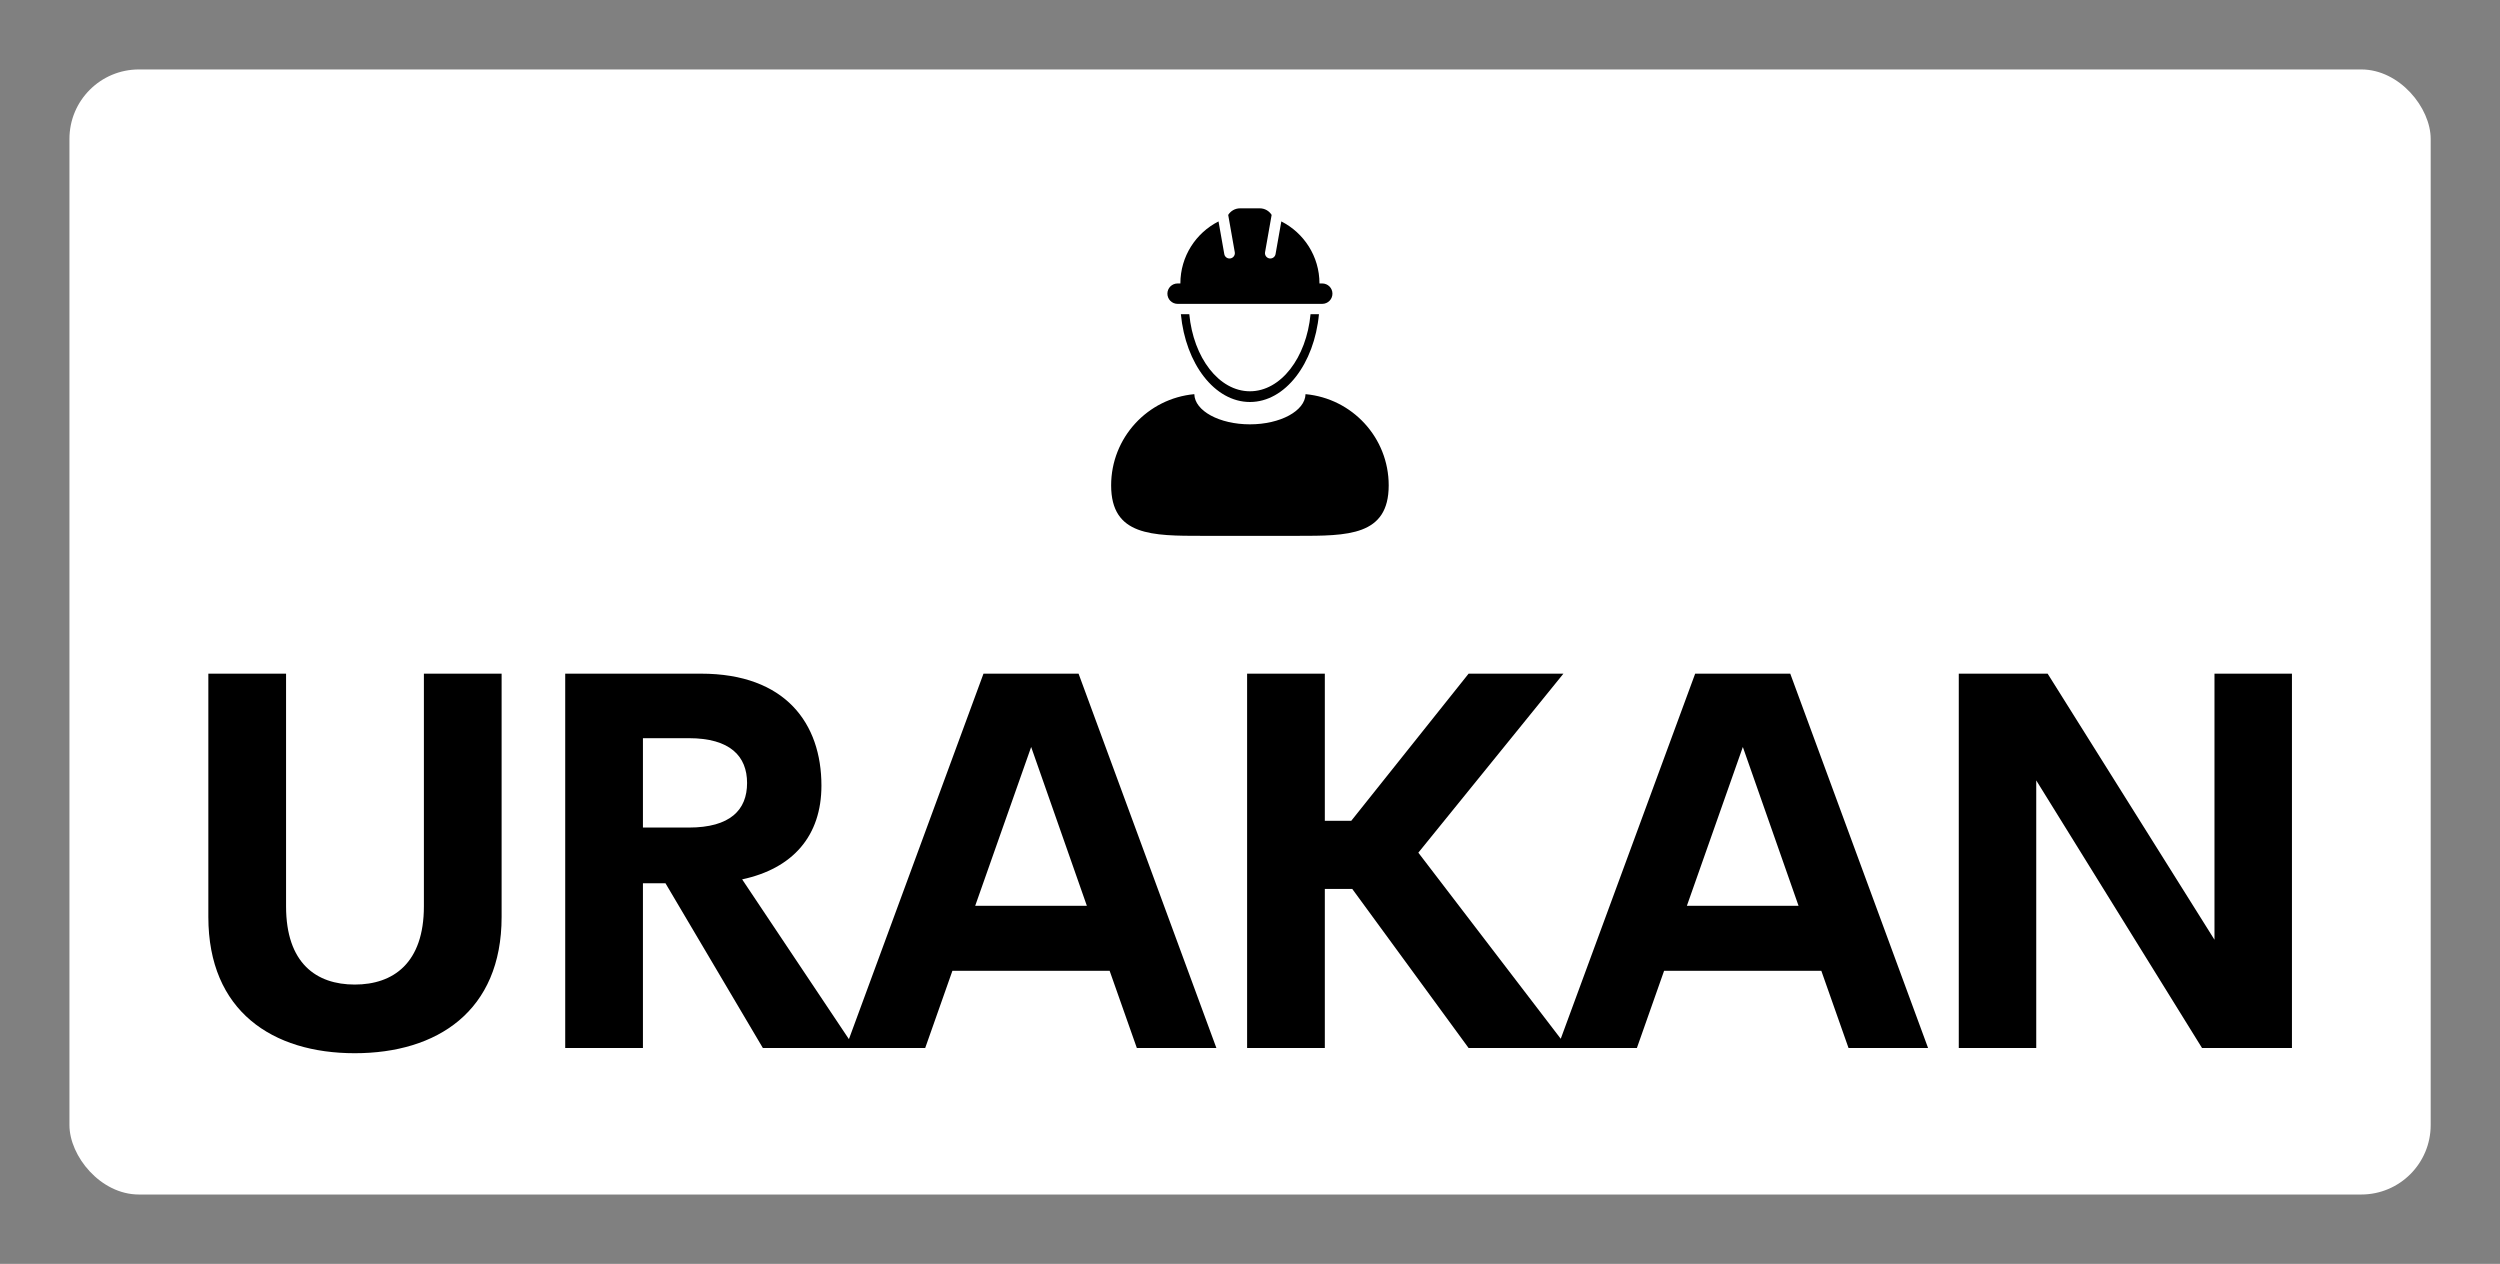 
        <svg xmlns="http://www.w3.org/2000/svg" xmlns:xlink="http://www.w3.org/1999/xlink" version="1.1" width="3176.471" height="1605.882" viewBox="0 0 3176.471 1605.882">
			
			<rect x="0" y="0" width="3176.471" height="1605.882" fill="#808080" stroke="none"/>
			
			<g transform="scale(8.824) translate(10, 10)">
				<defs id="SvgjsDefs5819"/><g id="SvgjsG5820" featureKey="rootContainer" transform="matrix(1,0,0,1,0,0)" fill="#fff"><rect xmlns="http://www.w3.org/2000/svg" width="340" height="162" rx="10" ry="10"/></g><g id="SvgjsG5821" featureKey="symbolFeature-0" transform="matrix(0.524,0,0,0.524,143.779,17.378)" fill="#000000"><g xmlns="http://www.w3.org/2000/svg"><path d="M65.279,56.064c-0.1,4.59-6.902,8.293-15.279,8.293c-8.379,0-15.18-3.703-15.279-8.293   C21.903,57.236,11.863,68.01,11.863,81.131C11.863,95.035,23.135,95,37.037,95h25.926c13.902,0,25.174,0.035,25.174-13.869   C88.137,68.01,78.099,57.236,65.279,56.064z"/><path d="M50,55.273c-8.504,0-15.531-9.219-16.66-21.186h-2.312C32.313,47.717,40.314,58.219,50,58.219   c9.684,0,17.688-10.502,18.972-24.131h-2.313C65.529,46.055,58.504,55.273,50,55.273z"/><path d="M30.125,31.252h39.749c1.55,0,2.804-1.255,2.804-2.803c0-1.549-1.254-2.804-2.804-2.804h-0.763   c0-7.448-4.266-13.896-10.482-17.05l-1.584,8.979c-0.125,0.711-0.742,1.211-1.441,1.211c-0.084,0-0.17-0.007-0.256-0.021   c-0.797-0.141-1.328-0.9-1.188-1.697l1.809-10.259C55.29,5.723,54.086,5,52.711,5h-5.424c-1.373,0-2.576,0.723-3.256,1.808   l1.809,10.259c0.141,0.797-0.391,1.557-1.188,1.697c-0.086,0.015-0.172,0.021-0.256,0.021c-0.699,0-1.318-0.499-1.441-1.211   l-1.584-8.978c-6.219,3.152-10.482,9.601-10.482,17.049h-0.764c-1.549,0-2.803,1.255-2.803,2.804   C27.322,29.997,28.576,31.252,30.125,31.252z"/></g></g><g id="SvgjsG5822" featureKey="nameFeature-0" transform="matrix(1.91,0,0,1.91,14.142,64.508)" fill="#000000"><path d="M14.102 40.391 c-6.191 0 -11.035 -3.164 -11.035 -10.273 l0 -18.34 l5.859 0 l0 17.539 c0 4.297 2.285 5.898 5.176 5.898 c2.91 0 5.215 -1.621 5.215 -5.898 l0 -17.539 l5.859 0 l0 18.34 c0 7.109 -4.863 10.273 -11.074 10.273 z M44.873 40 l-7.344 -12.422 l-1.699 0 l0 12.422 l-5.859 0 l0 -28.223 l10.234 0 c6.387 0 9.082 3.769 9.082 8.438 c0 3.789 -2.148 6.25 -5.977 7.07 l8.496 12.715 l-6.934 0 z M35.83 16.641 l0 6.738 l3.457 0 c3.125 0 4.394 -1.328 4.394 -3.359 c0 -2.012 -1.27 -3.379 -4.394 -3.379 l-3.457 0 z M73.066 40 l-2.051 -5.82 l-11.855 0 l-2.051 5.82 l-5.996 0 l10.391 -28.223 l7.168 0 l10.391 28.223 l-5.996 0 z M60.879 29.277 l8.418 0 l-4.199 -11.973 z M98.077 40 l-8.77 -11.992 l-2.07 0 l0 11.992 l-5.859 0 l0 -28.223 l5.859 0 l0 11.094 l1.992 0 l8.848 -11.094 l7.148 0 l-10.938 13.496 l11.27 14.727 l-7.481 0 z M126.719 40 l-2.051 -5.82 l-11.855 0 l-2.051 5.82 l-5.996 0 l10.391 -28.223 l7.168 0 l10.391 28.223 l-5.996 0 z M114.532 29.277 l8.418 0 l-4.199 -11.973 z M154.307 11.777 l5.84 0 l0 28.223 l-6.777 0 l-12.5 -20.176 l0 20.176 l-5.84 0 l0 -28.223 l6.699 0 l12.578 20.059 l0 -20.059 z"/></g>
			</g>
		</svg>
	